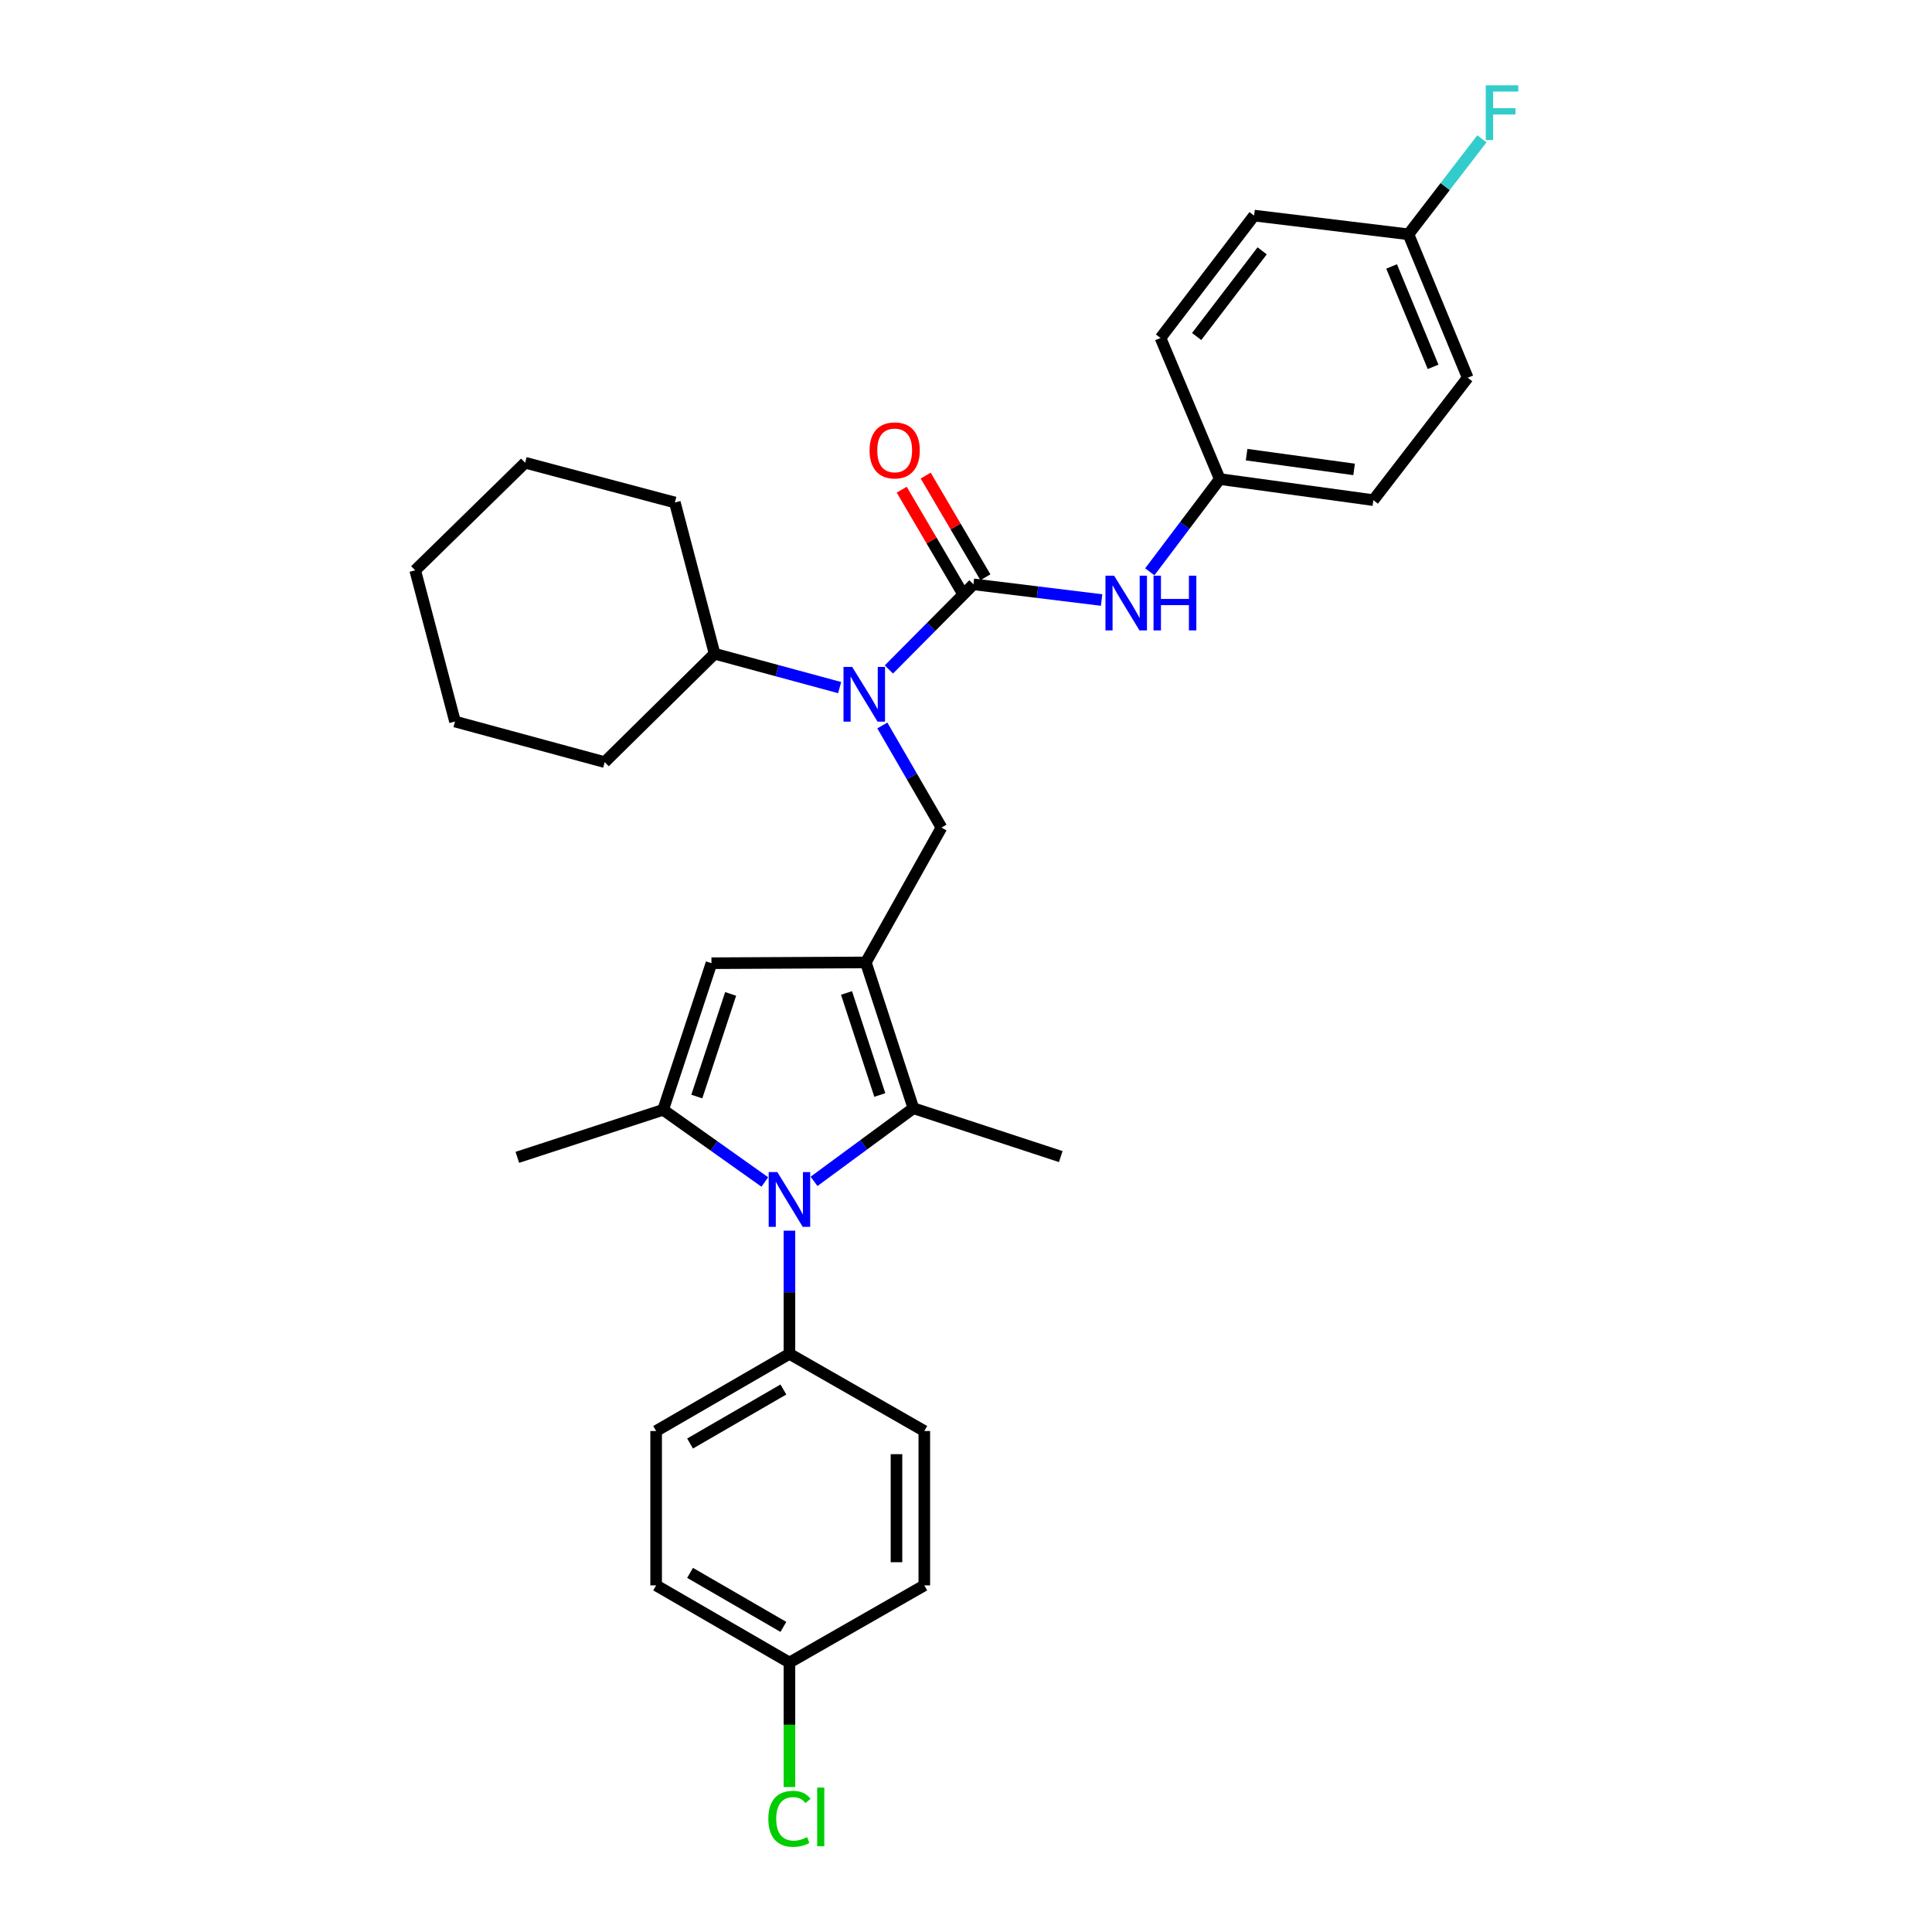 <?xml version='1.0' encoding='iso-8859-1'?>
<svg version='1.1' baseProfile='full'
              xmlns='http://www.w3.org/2000/svg'
                      xmlns:rdkit='http://www.rdkit.org/xml'
                      xmlns:xlink='http://www.w3.org/1999/xlink'
                  xml:space='preserve'
width='1000px' height='1000px' viewBox='0 0 1000 1000'>
<!-- END OF HEADER -->
<rect style='opacity:1.0;fill:#FFFFFF;stroke:none' width='1000' height='1000' x='0' y='0'> </rect>
<path class='bond-2' d='M 448.157,498.157 L 472.771,573.622' style='fill:none;fill-rule:evenodd;stroke:#000000;stroke-width:6px;stroke-linecap:butt;stroke-linejoin:miter;stroke-opacity:1' />
<path class='bond-2' d='M 438.156,513.943 L 455.386,566.768' style='fill:none;fill-rule:evenodd;stroke:#000000;stroke-width:6px;stroke-linecap:butt;stroke-linejoin:miter;stroke-opacity:1' />
<path class='bond-4' d='M 448.157,498.157 L 368.252,498.557' style='fill:none;fill-rule:evenodd;stroke:#000000;stroke-width:6px;stroke-linecap:butt;stroke-linejoin:miter;stroke-opacity:1' />
<path class='bond-6' d='M 448.157,498.157 L 487.302,428.35' style='fill:none;fill-rule:evenodd;stroke:#000000;stroke-width:6px;stroke-linecap:butt;stroke-linejoin:miter;stroke-opacity:1' />
<path class='bond-0' d='M 421.344,611.47 L 447.058,592.546' style='fill:none;fill-rule:evenodd;stroke:#0000FF;stroke-width:6px;stroke-linecap:butt;stroke-linejoin:miter;stroke-opacity:1' />
<path class='bond-0' d='M 447.058,592.546 L 472.771,573.622' style='fill:none;fill-rule:evenodd;stroke:#000000;stroke-width:6px;stroke-linecap:butt;stroke-linejoin:miter;stroke-opacity:1' />
<path class='bond-8' d='M 408.613,636.998 L 408.613,668.872' style='fill:none;fill-rule:evenodd;stroke:#0000FF;stroke-width:6px;stroke-linecap:butt;stroke-linejoin:miter;stroke-opacity:1' />
<path class='bond-8' d='M 408.613,668.872 L 408.613,700.746' style='fill:none;fill-rule:evenodd;stroke:#000000;stroke-width:6px;stroke-linecap:butt;stroke-linejoin:miter;stroke-opacity:1' />
<path class='bond-31' d='M 395.869,611.794 L 369.553,593.116' style='fill:none;fill-rule:evenodd;stroke:#0000FF;stroke-width:6px;stroke-linecap:butt;stroke-linejoin:miter;stroke-opacity:1' />
<path class='bond-31' d='M 369.553,593.116 L 343.238,574.438' style='fill:none;fill-rule:evenodd;stroke:#000000;stroke-width:6px;stroke-linecap:butt;stroke-linejoin:miter;stroke-opacity:1' />
<path class='bond-1' d='M 343.238,574.438 L 368.252,498.557' style='fill:none;fill-rule:evenodd;stroke:#000000;stroke-width:6px;stroke-linecap:butt;stroke-linejoin:miter;stroke-opacity:1' />
<path class='bond-1' d='M 360.67,567.565 L 378.179,514.448' style='fill:none;fill-rule:evenodd;stroke:#000000;stroke-width:6px;stroke-linecap:butt;stroke-linejoin:miter;stroke-opacity:1' />
<path class='bond-16' d='M 343.238,574.438 L 267.774,599.035' style='fill:none;fill-rule:evenodd;stroke:#000000;stroke-width:6px;stroke-linecap:butt;stroke-linejoin:miter;stroke-opacity:1' />
<path class='bond-17' d='M 472.771,573.622 L 549.052,598.643' style='fill:none;fill-rule:evenodd;stroke:#000000;stroke-width:6px;stroke-linecap:butt;stroke-linejoin:miter;stroke-opacity:1' />
<path class='bond-3' d='M 503.842,302.442 L 481.964,324.478' style='fill:none;fill-rule:evenodd;stroke:#000000;stroke-width:6px;stroke-linecap:butt;stroke-linejoin:miter;stroke-opacity:1' />
<path class='bond-3' d='M 481.964,324.478 L 460.086,346.514' style='fill:none;fill-rule:evenodd;stroke:#0000FF;stroke-width:6px;stroke-linecap:butt;stroke-linejoin:miter;stroke-opacity:1' />
<path class='bond-7' d='M 503.842,302.442 L 537.016,306.507' style='fill:none;fill-rule:evenodd;stroke:#000000;stroke-width:6px;stroke-linecap:butt;stroke-linejoin:miter;stroke-opacity:1' />
<path class='bond-7' d='M 537.016,306.507 L 570.191,310.572' style='fill:none;fill-rule:evenodd;stroke:#0000FF;stroke-width:6px;stroke-linecap:butt;stroke-linejoin:miter;stroke-opacity:1' />
<path class='bond-9' d='M 510.051,298.795 L 494.596,272.481' style='fill:none;fill-rule:evenodd;stroke:#000000;stroke-width:6px;stroke-linecap:butt;stroke-linejoin:miter;stroke-opacity:1' />
<path class='bond-9' d='M 494.596,272.481 L 479.141,246.168' style='fill:none;fill-rule:evenodd;stroke:#FF0000;stroke-width:6px;stroke-linecap:butt;stroke-linejoin:miter;stroke-opacity:1' />
<path class='bond-9' d='M 497.632,306.089 L 482.177,279.776' style='fill:none;fill-rule:evenodd;stroke:#000000;stroke-width:6px;stroke-linecap:butt;stroke-linejoin:miter;stroke-opacity:1' />
<path class='bond-9' d='M 482.177,279.776 L 466.722,253.462' style='fill:none;fill-rule:evenodd;stroke:#FF0000;stroke-width:6px;stroke-linecap:butt;stroke-linejoin:miter;stroke-opacity:1' />
<path class='bond-5' d='M 456.696,375.504 L 471.999,401.927' style='fill:none;fill-rule:evenodd;stroke:#0000FF;stroke-width:6px;stroke-linecap:butt;stroke-linejoin:miter;stroke-opacity:1' />
<path class='bond-5' d='M 471.999,401.927 L 487.302,428.35' style='fill:none;fill-rule:evenodd;stroke:#000000;stroke-width:6px;stroke-linecap:butt;stroke-linejoin:miter;stroke-opacity:1' />
<path class='bond-10' d='M 434.595,355.899 L 402.231,347.134' style='fill:none;fill-rule:evenodd;stroke:#0000FF;stroke-width:6px;stroke-linecap:butt;stroke-linejoin:miter;stroke-opacity:1' />
<path class='bond-10' d='M 402.231,347.134 L 369.868,338.37' style='fill:none;fill-rule:evenodd;stroke:#000000;stroke-width:6px;stroke-linecap:butt;stroke-linejoin:miter;stroke-opacity:1' />
<path class='bond-13' d='M 595.129,295.962 L 613.243,271.964' style='fill:none;fill-rule:evenodd;stroke:#0000FF;stroke-width:6px;stroke-linecap:butt;stroke-linejoin:miter;stroke-opacity:1' />
<path class='bond-13' d='M 613.243,271.964 L 631.358,247.966' style='fill:none;fill-rule:evenodd;stroke:#000000;stroke-width:6px;stroke-linecap:butt;stroke-linejoin:miter;stroke-opacity:1' />
<path class='bond-11' d='M 408.613,700.746 L 339.614,740.69' style='fill:none;fill-rule:evenodd;stroke:#000000;stroke-width:6px;stroke-linecap:butt;stroke-linejoin:miter;stroke-opacity:1' />
<path class='bond-11' d='M 405.479,719.202 L 357.18,747.164' style='fill:none;fill-rule:evenodd;stroke:#000000;stroke-width:6px;stroke-linecap:butt;stroke-linejoin:miter;stroke-opacity:1' />
<path class='bond-12' d='M 408.613,700.746 L 478.42,740.69' style='fill:none;fill-rule:evenodd;stroke:#000000;stroke-width:6px;stroke-linecap:butt;stroke-linejoin:miter;stroke-opacity:1' />
<path class='bond-26' d='M 369.868,338.37 L 349.304,260.089' style='fill:none;fill-rule:evenodd;stroke:#000000;stroke-width:6px;stroke-linecap:butt;stroke-linejoin:miter;stroke-opacity:1' />
<path class='bond-27' d='M 369.868,338.37 L 312.984,394.47' style='fill:none;fill-rule:evenodd;stroke:#000000;stroke-width:6px;stroke-linecap:butt;stroke-linejoin:miter;stroke-opacity:1' />
<path class='bond-19' d='M 339.614,740.69 L 339.614,820.588' style='fill:none;fill-rule:evenodd;stroke:#000000;stroke-width:6px;stroke-linecap:butt;stroke-linejoin:miter;stroke-opacity:1' />
<path class='bond-18' d='M 478.42,740.69 L 478.42,820.588' style='fill:none;fill-rule:evenodd;stroke:#000000;stroke-width:6px;stroke-linecap:butt;stroke-linejoin:miter;stroke-opacity:1' />
<path class='bond-18' d='M 464.017,752.675 L 464.017,808.603' style='fill:none;fill-rule:evenodd;stroke:#000000;stroke-width:6px;stroke-linecap:butt;stroke-linejoin:miter;stroke-opacity:1' />
<path class='bond-22' d='M 631.358,247.966 L 600.679,174.934' style='fill:none;fill-rule:evenodd;stroke:#000000;stroke-width:6px;stroke-linecap:butt;stroke-linejoin:miter;stroke-opacity:1' />
<path class='bond-23' d='M 631.358,247.966 L 710.847,258.872' style='fill:none;fill-rule:evenodd;stroke:#000000;stroke-width:6px;stroke-linecap:butt;stroke-linejoin:miter;stroke-opacity:1' />
<path class='bond-23' d='M 645.239,235.332 L 700.882,242.967' style='fill:none;fill-rule:evenodd;stroke:#000000;stroke-width:6px;stroke-linecap:butt;stroke-linejoin:miter;stroke-opacity:1' />
<path class='bond-14' d='M 408.613,860.533 L 478.42,820.588' style='fill:none;fill-rule:evenodd;stroke:#000000;stroke-width:6px;stroke-linecap:butt;stroke-linejoin:miter;stroke-opacity:1' />
<path class='bond-20' d='M 408.613,860.533 L 408.613,892.753' style='fill:none;fill-rule:evenodd;stroke:#000000;stroke-width:6px;stroke-linecap:butt;stroke-linejoin:miter;stroke-opacity:1' />
<path class='bond-20' d='M 408.613,892.753 L 408.613,924.973' style='fill:none;fill-rule:evenodd;stroke:#00CC00;stroke-width:6px;stroke-linecap:butt;stroke-linejoin:miter;stroke-opacity:1' />
<path class='bond-32' d='M 408.613,860.533 L 339.614,820.588' style='fill:none;fill-rule:evenodd;stroke:#000000;stroke-width:6px;stroke-linecap:butt;stroke-linejoin:miter;stroke-opacity:1' />
<path class='bond-32' d='M 405.479,842.076 L 357.18,814.115' style='fill:none;fill-rule:evenodd;stroke:#000000;stroke-width:6px;stroke-linecap:butt;stroke-linejoin:miter;stroke-opacity:1' />
<path class='bond-15' d='M 729.011,121.274 L 759.682,195.514' style='fill:none;fill-rule:evenodd;stroke:#000000;stroke-width:6px;stroke-linecap:butt;stroke-linejoin:miter;stroke-opacity:1' />
<path class='bond-15' d='M 720.3,137.91 L 741.769,189.878' style='fill:none;fill-rule:evenodd;stroke:#000000;stroke-width:6px;stroke-linecap:butt;stroke-linejoin:miter;stroke-opacity:1' />
<path class='bond-21' d='M 729.011,121.274 L 748.026,96.558' style='fill:none;fill-rule:evenodd;stroke:#000000;stroke-width:6px;stroke-linecap:butt;stroke-linejoin:miter;stroke-opacity:1' />
<path class='bond-21' d='M 748.026,96.558 L 767.04,71.842' style='fill:none;fill-rule:evenodd;stroke:#33CCCC;stroke-width:6px;stroke-linecap:butt;stroke-linejoin:miter;stroke-opacity:1' />
<path class='bond-34' d='M 729.011,121.274 L 649.114,111.584' style='fill:none;fill-rule:evenodd;stroke:#000000;stroke-width:6px;stroke-linecap:butt;stroke-linejoin:miter;stroke-opacity:1' />
<path class='bond-25' d='M 600.679,174.934 L 649.114,111.584' style='fill:none;fill-rule:evenodd;stroke:#000000;stroke-width:6px;stroke-linecap:butt;stroke-linejoin:miter;stroke-opacity:1' />
<path class='bond-25' d='M 619.386,174.18 L 653.291,129.835' style='fill:none;fill-rule:evenodd;stroke:#000000;stroke-width:6px;stroke-linecap:butt;stroke-linejoin:miter;stroke-opacity:1' />
<path class='bond-24' d='M 710.847,258.872 L 759.682,195.514' style='fill:none;fill-rule:evenodd;stroke:#000000;stroke-width:6px;stroke-linecap:butt;stroke-linejoin:miter;stroke-opacity:1' />
<path class='bond-29' d='M 349.304,260.089 L 271.815,239.508' style='fill:none;fill-rule:evenodd;stroke:#000000;stroke-width:6px;stroke-linecap:butt;stroke-linejoin:miter;stroke-opacity:1' />
<path class='bond-28' d='M 312.984,394.47 L 235.511,373.466' style='fill:none;fill-rule:evenodd;stroke:#000000;stroke-width:6px;stroke-linecap:butt;stroke-linejoin:miter;stroke-opacity:1' />
<path class='bond-30' d='M 235.511,373.466 L 214.906,295.192' style='fill:none;fill-rule:evenodd;stroke:#000000;stroke-width:6px;stroke-linecap:butt;stroke-linejoin:miter;stroke-opacity:1' />
<path class='bond-33' d='M 271.815,239.508 L 214.906,295.192' style='fill:none;fill-rule:evenodd;stroke:#000000;stroke-width:6px;stroke-linecap:butt;stroke-linejoin:miter;stroke-opacity:1' />
<path  class='atom-1' d='M 402.353 606.68
L 411.633 621.68
Q 412.553 623.16, 414.033 625.84
Q 415.513 628.52, 415.593 628.68
L 415.593 606.68
L 419.353 606.68
L 419.353 635
L 415.473 635
L 405.513 618.6
Q 404.353 616.68, 403.113 614.48
Q 401.913 612.28, 401.553 611.6
L 401.553 635
L 397.873 635
L 397.873 606.68
L 402.353 606.68
' fill='#0000FF'/>
<path  class='atom-6' d='M 441.081 345.19
L 450.361 360.19
Q 451.281 361.67, 452.761 364.35
Q 454.241 367.03, 454.321 367.19
L 454.321 345.19
L 458.081 345.19
L 458.081 373.51
L 454.201 373.51
L 444.241 357.11
Q 443.081 355.19, 441.841 352.99
Q 440.641 350.79, 440.281 350.11
L 440.281 373.51
L 436.601 373.51
L 436.601 345.19
L 441.081 345.19
' fill='#0000FF'/>
<path  class='atom-8' d='M 576.663 297.972
L 585.943 312.972
Q 586.863 314.452, 588.343 317.132
Q 589.823 319.812, 589.903 319.972
L 589.903 297.972
L 593.663 297.972
L 593.663 326.292
L 589.783 326.292
L 579.823 309.892
Q 578.663 307.972, 577.423 305.772
Q 576.223 303.572, 575.863 302.892
L 575.863 326.292
L 572.183 326.292
L 572.183 297.972
L 576.663 297.972
' fill='#0000FF'/>
<path  class='atom-8' d='M 597.063 297.972
L 600.903 297.972
L 600.903 310.012
L 615.383 310.012
L 615.383 297.972
L 619.223 297.972
L 619.223 326.292
L 615.383 326.292
L 615.383 313.212
L 600.903 313.212
L 600.903 326.292
L 597.063 326.292
L 597.063 297.972
' fill='#0000FF'/>
<path  class='atom-10' d='M 450.081 233.123
Q 450.081 226.323, 453.441 222.523
Q 456.801 218.723, 463.081 218.723
Q 469.361 218.723, 472.721 222.523
Q 476.081 226.323, 476.081 233.123
Q 476.081 240.003, 472.681 243.923
Q 469.281 247.803, 463.081 247.803
Q 456.841 247.803, 453.441 243.923
Q 450.081 240.043, 450.081 233.123
M 463.081 244.603
Q 467.401 244.603, 469.721 241.723
Q 472.081 238.803, 472.081 233.123
Q 472.081 227.563, 469.721 224.763
Q 467.401 221.923, 463.081 221.923
Q 458.761 221.923, 456.401 224.723
Q 454.081 227.523, 454.081 233.123
Q 454.081 238.843, 456.401 241.723
Q 458.761 244.603, 463.081 244.603
' fill='#FF0000'/>
<path  class='atom-21' d='M 397.693 941.41
Q 397.693 934.37, 400.973 930.69
Q 404.293 926.97, 410.573 926.97
Q 416.413 926.97, 419.533 931.09
L 416.893 933.25
Q 414.613 930.25, 410.573 930.25
Q 406.293 930.25, 404.013 933.13
Q 401.773 935.97, 401.773 941.41
Q 401.773 947.01, 404.093 949.89
Q 406.453 952.77, 411.013 952.77
Q 414.133 952.77, 417.773 950.89
L 418.893 953.89
Q 417.413 954.85, 415.173 955.41
Q 412.933 955.97, 410.453 955.97
Q 404.293 955.97, 400.973 952.21
Q 397.693 948.45, 397.693 941.41
' fill='#00CC00'/>
<path  class='atom-21' d='M 422.973 925.25
L 426.653 925.25
L 426.653 955.61
L 422.973 955.61
L 422.973 925.25
' fill='#00CC00'/>
<path  class='atom-22' d='M 769.026 44.156
L 785.866 44.156
L 785.866 47.396
L 772.826 47.396
L 772.826 55.996
L 784.426 55.996
L 784.426 59.276
L 772.826 59.276
L 772.826 72.476
L 769.026 72.476
L 769.026 44.156
' fill='#33CCCC'/>
</svg>
